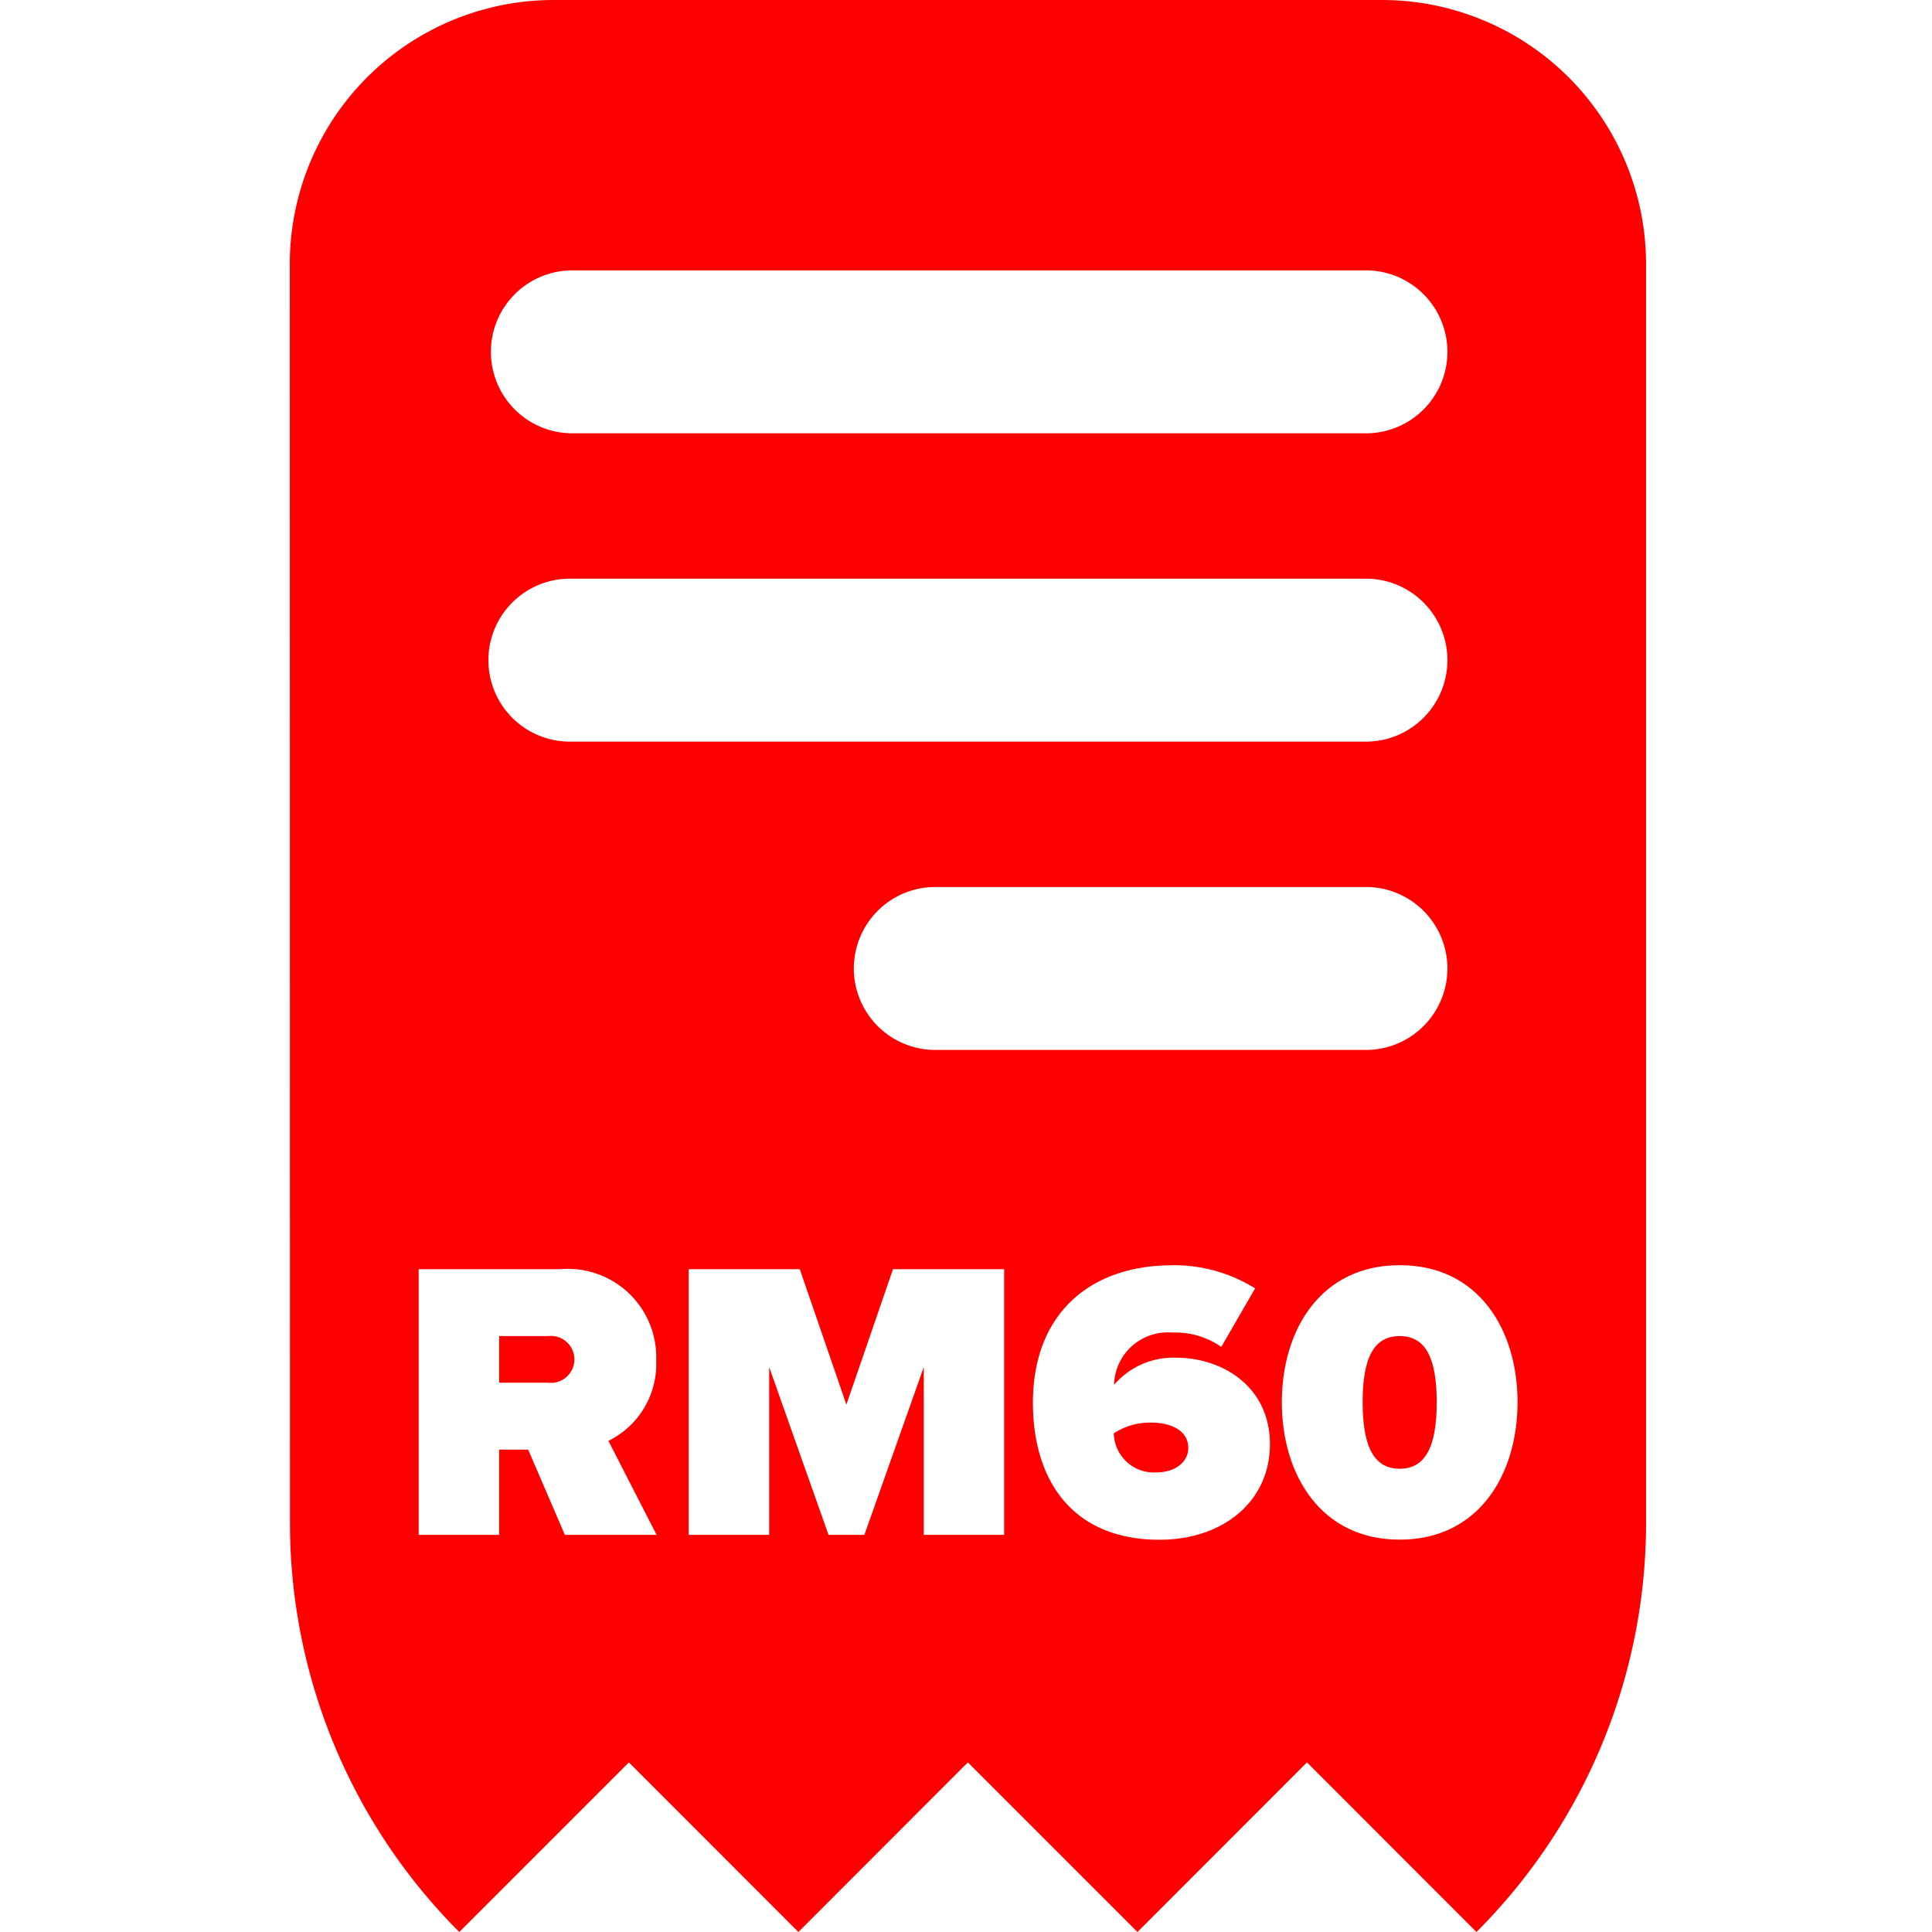 <svg xmlns="http://www.w3.org/2000/svg" xmlns:xlink="http://www.w3.org/1999/xlink" width="100" height="100" viewBox="0 0 100 100">
  <rect x="0" y="0" width="100" height="100" fill="#333333" stroke="none"/>
  <defs>
    <clipPath id="clip-path">
      <rect id="Rectangle_1147" data-name="Rectangle 1147" width="70.2" height="100" fill="none"/>
    </clipPath>
    <clipPath id="clip-USP_Icon2">
      <rect width="100" height="100"/>
    </clipPath>
  </defs>
  <g id="USP_Icon2" data-name="USP Icon2" clip-path="url(#clip-USP_Icon2)">
    <rect width="100" height="100" fill="#fff"/>
    <g id="Group_1762" data-name="Group 1762" transform="translate(15)">
      <g id="Group_1734" data-name="Group 1734" clip-path="url(#clip-path)">
        <path id="Path_957" data-name="Path 957" d="M70.2,13.674V78.818a29.943,29.943,0,0,1-8.77,21.173l-.008.008-8.762-8.768-.011-.011-.011.011L43.876,100l-8.768-8.768-.011-.011-.011.011L26.324,100l-8.762-8.768-.011-.011L8.773,100A29.943,29.943,0,0,1,.009,78.837L0,13.668A13.664,13.664,0,0,1,13.668,0H56.526A13.674,13.674,0,0,1,70.2,13.674" fill="red"/>
        <path id="Path_958" data-name="Path 958" d="M32.761,170.32l.011.011H32.75Z" transform="translate(-15.209 -79.098)" fill="red"/>
        <path id="Path_959" data-name="Path 959" d="M65.521,170.32l.011.011H65.51Z" transform="translate(-30.423 -79.098)" fill="red"/>
        <path id="Path_960" data-name="Path 960" d="M98.291,170.32l.011.011H98.28Z" transform="translate(-45.642 -79.098)" fill="red"/>
        <path id="Path_961" data-name="Path 961" d="M64.605,34.563H23.53a4.217,4.217,0,0,1,0-8.433H64.605a4.217,4.217,0,1,1,0,8.433" transform="translate(-8.969 -12.135)" fill="#fff"/>
        <path id="Path_962" data-name="Path 962" d="M64.605,64.358H23.53a4.217,4.217,0,1,1,0-8.433H64.605a4.217,4.217,0,1,1,0,8.433" transform="translate(-8.969 -25.972)" fill="#fff"/>
        <path id="Path_963" data-name="Path 963" d="M81.006,94.154H58.846a4.217,4.217,0,1,1,0-8.433H81.006a4.217,4.217,0,1,1,0,8.433" transform="translate(-25.37 -39.81)" fill="#fff"/>
        <path id="Path_964" data-name="Path 964" d="M16.62,131.994v4.412H12.455V122.653H19.8a4.574,4.574,0,0,1,4.949,4.722,4.432,4.432,0,0,1-2.474,4.165l2.495,4.866H20.022l-1.9-4.412Zm2.536-5.877H16.62v2.413h2.536a1.215,1.215,0,1,0,0-2.413" transform="translate(-5.784 -56.961)" fill="#fff"/>
        <path id="Path_965" data-name="Path 965" d="M47.644,136.405H45.789l-3.072-8.681v8.681H38.551V122.653H44.3l2.413,7.01,2.412-7.01h5.753v13.753H50.717v-8.681Z" transform="translate(-17.904 -56.961)" fill="#fff"/>
        <path id="Path_966" data-name="Path 966" d="M79.025,122.267a7.994,7.994,0,0,1,4.289,1.2l-1.753,3.031a4.132,4.132,0,0,0-2.536-.742,2.779,2.779,0,0,0-3.011,2.66v.041a4.045,4.045,0,0,1,3.2-1.4c2.474,0,4.866,1.546,4.866,4.474,0,2.99-2.454,4.948-5.711,4.948-4.516,0-6.557-3.072-6.557-7.093,0-4.6,2.948-7.114,7.217-7.114m-1.093,8.145a3.379,3.379,0,0,0-1.938.556,2.075,2.075,0,0,0,2.186,2.021c1.072,0,1.67-.6,1.67-1.258,0-.969-.99-1.32-1.917-1.32" transform="translate(-33.348 -56.782)" fill="#fff"/>
        <path id="Path_967" data-name="Path 967" d="M101.968,122.267c4.1,0,6.1,3.361,6.1,7.094s-2,7.113-6.1,7.113-6.1-3.382-6.1-7.113,2-7.094,6.1-7.094m0,3.67c-1.32,0-1.918,1.093-1.918,3.423s.6,3.443,1.918,3.443,1.917-1.113,1.917-3.443-.6-3.423-1.917-3.423" transform="translate(-44.52 -56.782)" fill="#fff"/>
      </g>
    </g>
  </g>
</svg>

